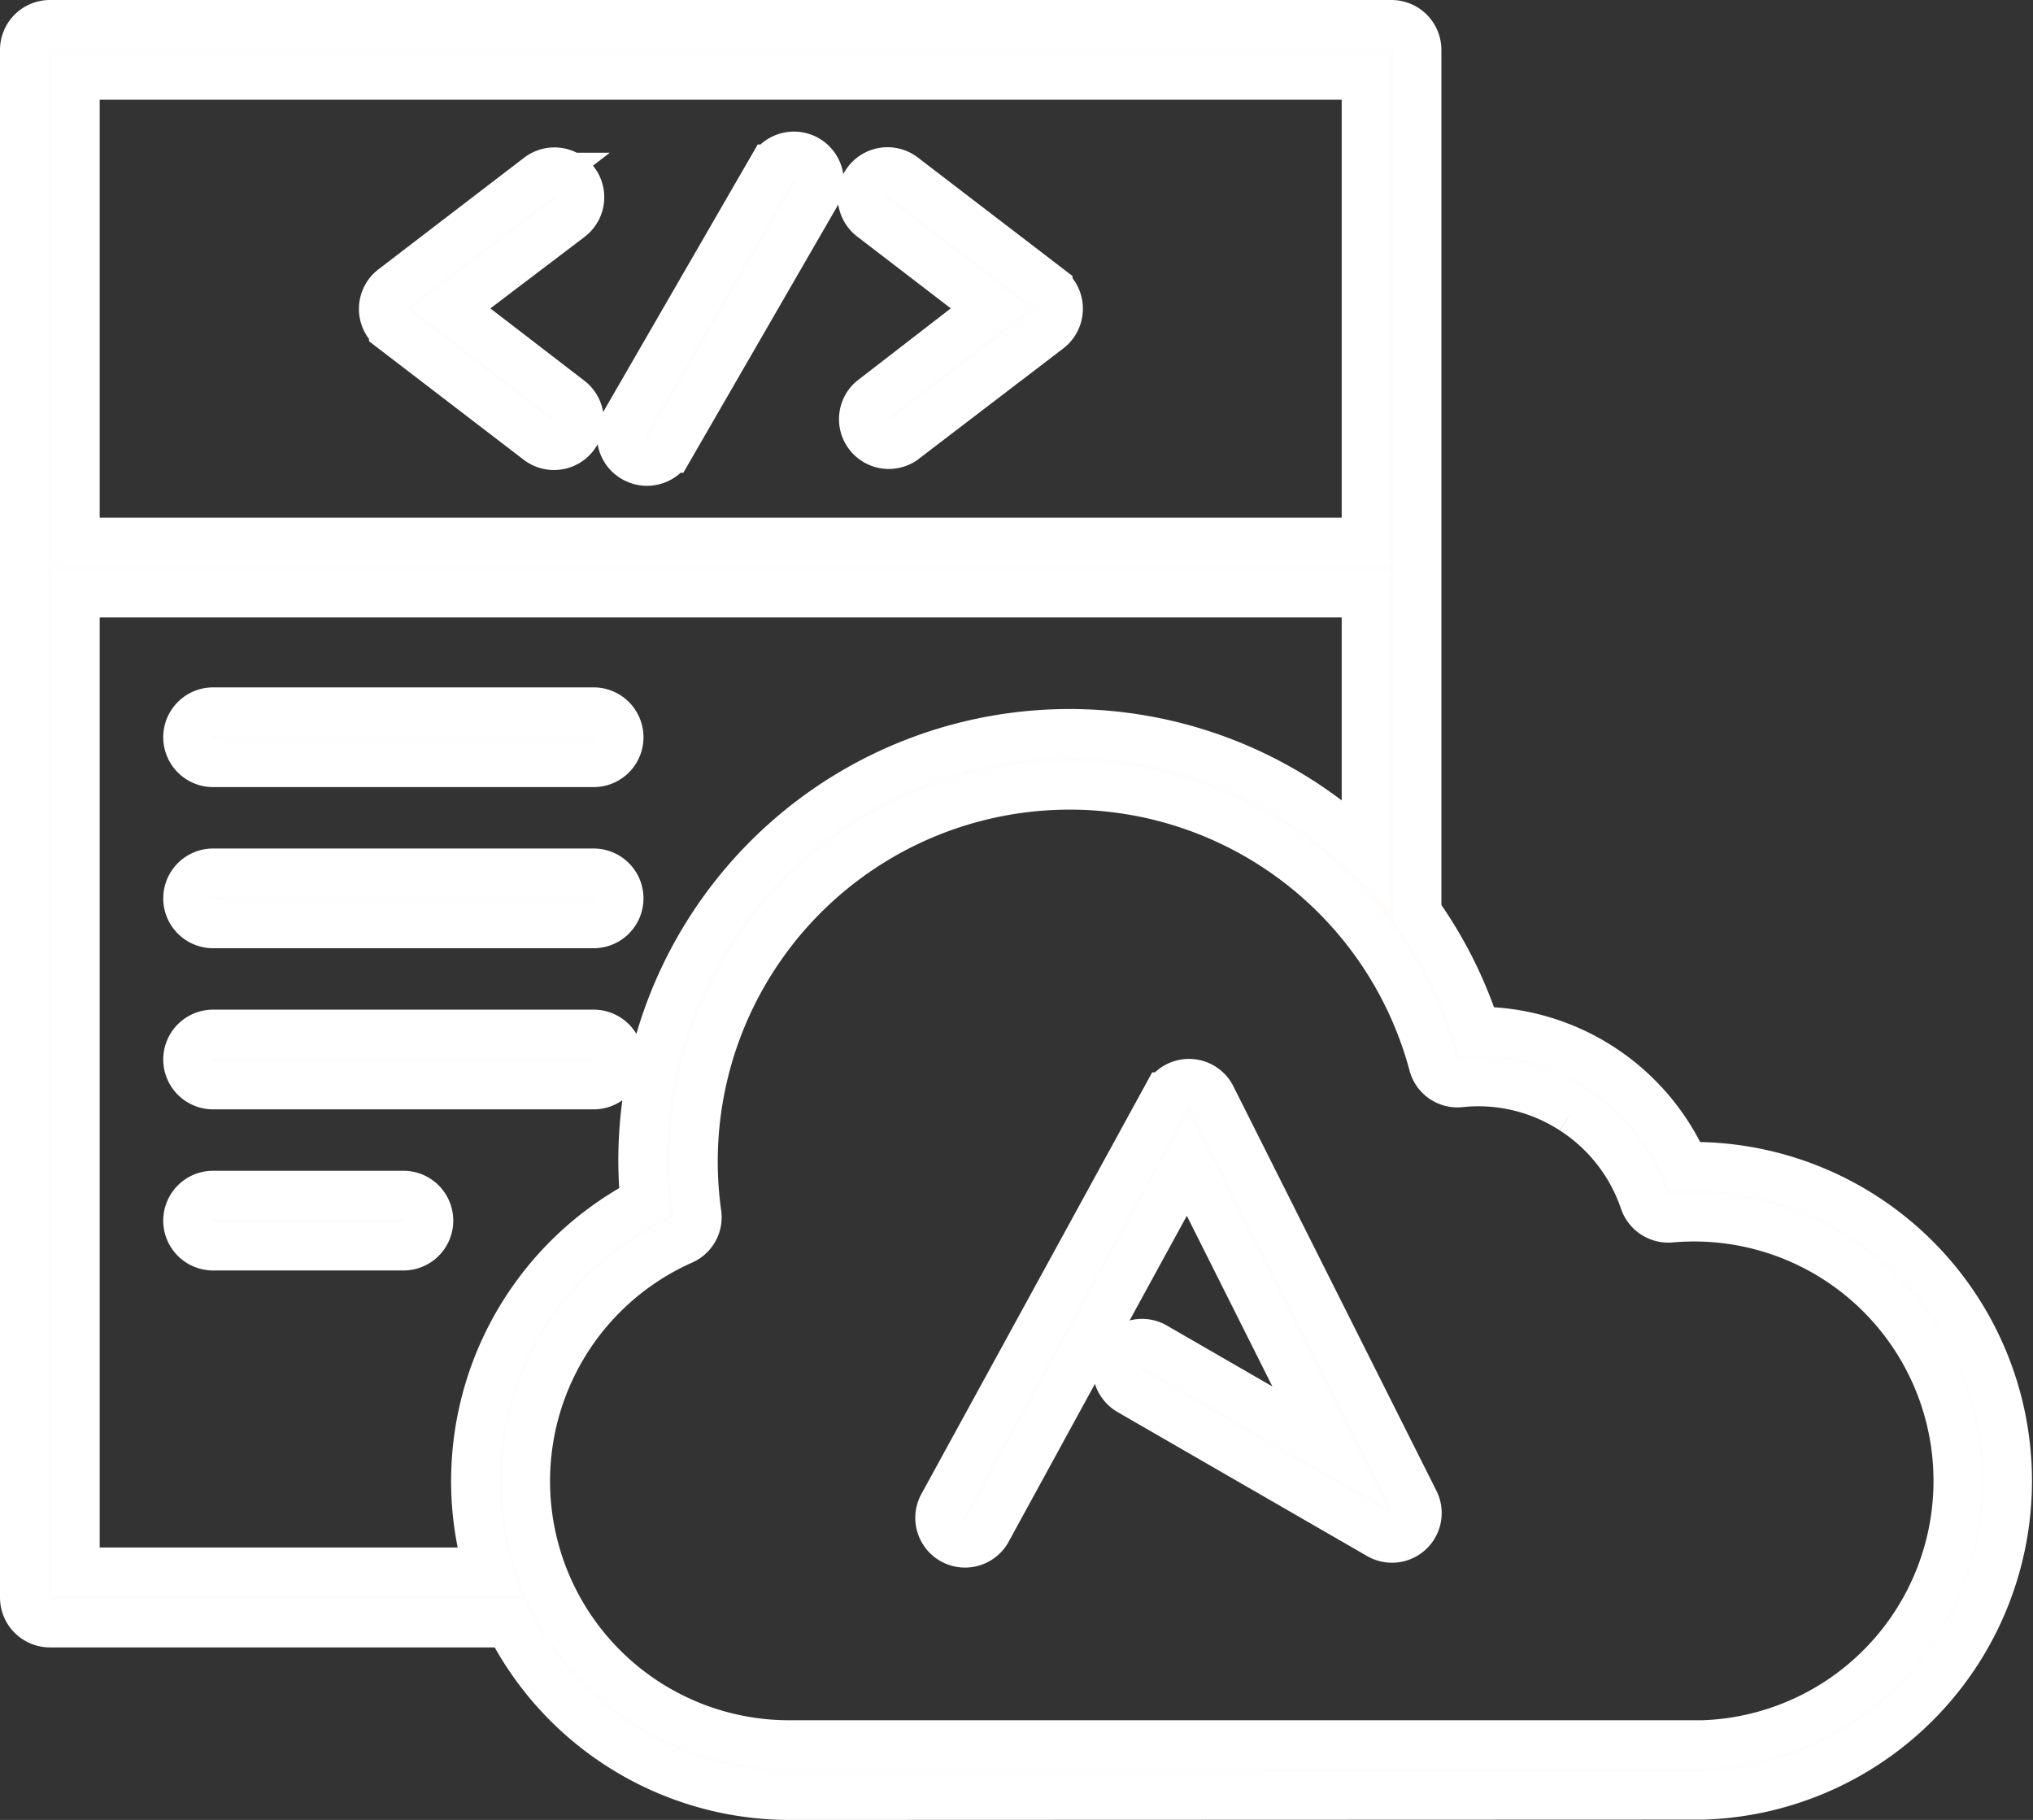 <svg xmlns="http://www.w3.org/2000/svg" width="42.206" height="37.782" viewBox="0 0 42.206 37.782">
  <rect x="0" y="0" width="42.206" height="37.782" fill="#333333" stroke="none"/>
  <g id="azure" transform="translate(-24.5 -49.3)">
    <path id="Path_1311" data-name="Path 1311" d="M45.014,81.043a.533.533,0,1,1-.936-.508l4.638-8.473a.532.532,0,0,1,.954.036l4.2,8.366a.532.532,0,0,1-.749.7L47.949,78.18a.544.544,0,0,1-.2-.731.528.528,0,0,1,.722-.2l3.639,2.1-2.952-5.887ZM55.155,70.7a4.694,4.694,0,0,1,4.326,2.809,6.536,6.536,0,0,1,.392,13.066h-.027L40.9,86.582h0A6.537,6.537,0,0,1,35.07,83H25.535A.537.537,0,0,1,25,82.461V50.335a.537.537,0,0,1,.535-.535H53.389a.537.537,0,0,1,.535.535V68.245A8.915,8.915,0,0,1,55.155,70.7ZM34.641,81.926a6.543,6.543,0,0,1,3.238-7.679A8.866,8.866,0,0,1,52.854,67V61.618H26.07V81.926Zm22.512-9.579a3.6,3.6,0,0,0-2.328-.562.528.528,0,0,1-.58-.392,7.805,7.805,0,0,0-15.269,3.1h0a.528.528,0,0,1-.312.562A5.464,5.464,0,0,0,40.9,85.512H59.847a5.471,5.471,0,1,0-.669-10.917.538.538,0,0,1-.553-.366,3.624,3.624,0,0,0-1.472-1.882ZM36.327,57.6a.534.534,0,0,1-.651.847l-3.015-2.31a.535.535,0,0,1,.009-.856l3.015-2.31a.534.534,0,1,1,.651.847L33.857,55.7Zm4.192-4.8a.535.535,0,1,1,.928.535l-3.05,5.28a.536.536,0,0,1-.731.2.53.53,0,0,1-.2-.731Zm2.729,5.646A.534.534,0,0,1,42.6,57.6L45.059,55.7,42.6,53.814a.534.534,0,0,1,.651-.847l3.015,2.31a.54.54,0,0,1,.009.856ZM28.924,75.175a.535.535,0,1,1,0-1.07h3.951a.535.535,0,1,1,0,1.07Zm0-3.345a.535.535,0,1,1,0-1.07h7.9a.535.535,0,1,1,0,1.07Zm0-3.345a.535.535,0,1,1,0-1.07h7.9a.535.535,0,1,1,0,1.07Zm0-3.345a.535.535,0,1,1,0-1.07h7.9a.535.535,0,1,1,0,1.07Zm23.93-14.27H26.07v9.677H52.854Z" fill="#fffcfc" stroke="#fff" stroke-width="1"/>
  </g>
</svg>
